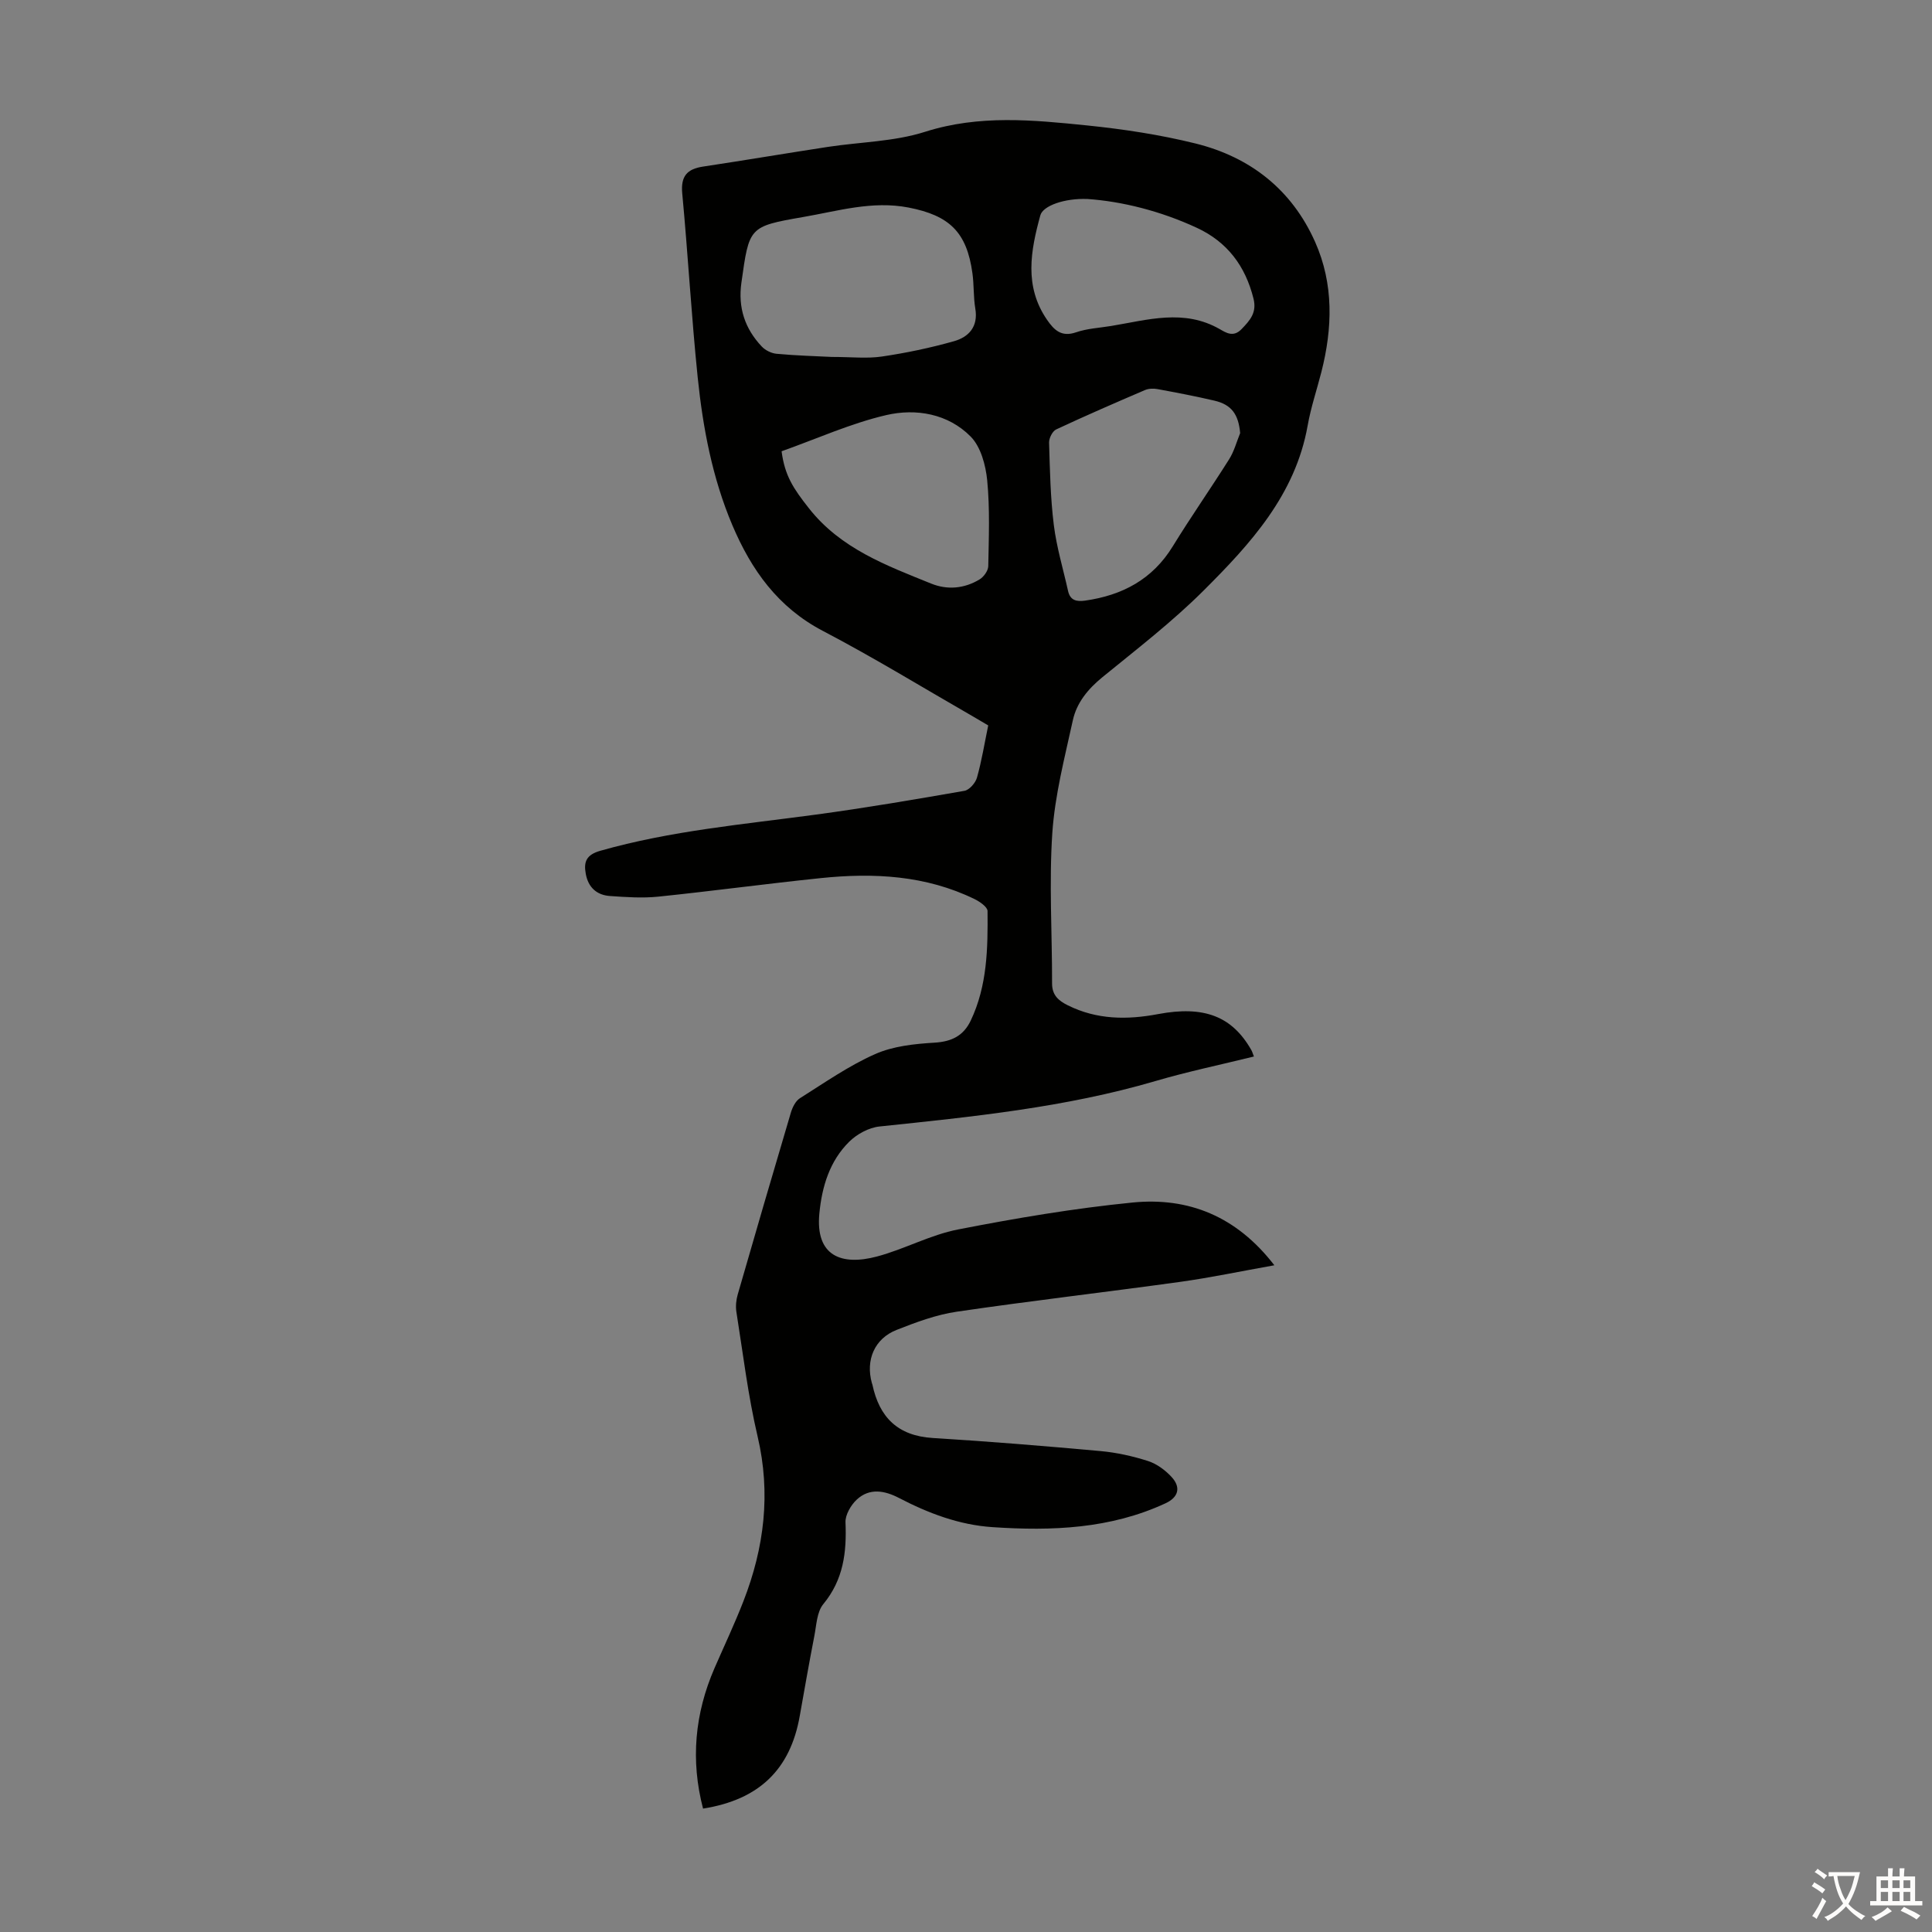 <svg enable-background="new 0 0 400 400" viewBox="0 0 400 400" xmlns="http://www.w3.org/2000/svg"><rect x="0" y="0" width="400" height="400" fill="#808080" stroke="none"/><path d="m145.56 374.45c-2.61-9.99-1.72-19.66 2.38-29.1 2.01-4.61 4.16-9.16 5.98-13.84 4.31-11.07 5.71-22.32 2.93-34.13-1.99-8.47-3.02-17.17-4.39-25.78-.18-1.16-.05-2.46.28-3.6 3.62-12.56 7.28-25.11 11-37.64.33-1.1.97-2.41 1.87-2.98 5.1-3.21 10.1-6.72 15.57-9.14 3.74-1.66 8.17-2.12 12.33-2.37 3.57-.22 5.99-1.45 7.48-4.59 3.42-7.2 3.54-14.94 3.47-22.66-.01-.84-1.6-1.94-2.68-2.47-10.11-4.93-20.89-5.48-31.82-4.35-11.23 1.16-22.43 2.68-33.66 3.84-3.3.34-6.68.1-10.01-.13-2.74-.19-4.5-1.78-5.01-4.58-.47-2.53.13-3.96 2.99-4.78 14.61-4.16 29.66-5.47 44.61-7.49 10.3-1.39 20.56-3.14 30.8-4.93 1.02-.18 2.28-1.63 2.59-2.73.97-3.43 1.54-6.98 2.33-10.81-.98-.58-2-1.19-3.04-1.79-10.38-5.96-20.59-12.23-31.18-17.77-9.33-4.88-14.83-12.64-18.76-21.91-4.14-9.78-6.09-20.12-7.17-30.59-1.3-12.68-2.01-25.41-3.2-38.1-.33-3.56 1-5.04 4.31-5.54 8.61-1.3 17.19-2.75 25.8-4.07 6.73-1.03 13.76-1.09 20.16-3.13 11.21-3.57 22.36-2.46 33.55-1.32 7.54.77 15.11 1.92 22.46 3.74 11.34 2.81 19.94 9.57 24.75 20.38 3.88 8.72 3.62 17.84 1.29 26.96-.94 3.68-2.17 7.31-2.83 11.04-2.54 14.36-11.85 24.51-21.57 34.2-6.48 6.46-13.8 12.1-20.91 17.9-2.99 2.44-5.34 5.28-6.14 8.94-1.69 7.73-3.72 15.49-4.25 23.34-.69 10.34-.03 20.76-.05 31.15 0 2.43 1.34 3.57 3.26 4.52 6.01 2.99 12.27 3.03 18.68 1.82 9.54-1.8 15.35.45 19.33 7.47.16.28.24.6.52 1.31-6.86 1.69-13.71 3.12-20.39 5.08-18.68 5.48-37.91 7.39-57.15 9.41-2.19.23-4.66 1.58-6.25 3.15-4.05 4.01-5.64 9.26-6.18 14.86-.85 8.81 4.57 10.87 11.95 8.9 5.69-1.52 11.05-4.49 16.8-5.6 11.94-2.33 23.99-4.37 36.09-5.57 11.54-1.14 21.51 2.8 29.36 12.99-6.91 1.23-13.19 2.56-19.52 3.44-15.39 2.13-30.83 3.91-46.21 6.17-4.25.62-8.44 2.18-12.47 3.77-4.6 1.81-6.45 6.25-5.13 11 .03.11.08.21.11.32 1.43 6.77 5.25 10.61 12.48 11.06 11.6.71 23.18 1.66 34.76 2.71 3.31.3 6.63 1.04 9.8 2.05 1.82.58 3.59 1.89 4.9 3.31 1.99 2.15 1.43 4.21-1.25 5.45-11.42 5.3-23.53 5.76-35.8 4.94-6.94-.46-13.28-2.87-19.38-6.04-2.98-1.55-6.1-2.12-8.74.33-1.22 1.14-2.4 3.15-2.34 4.71.26 6.19-.41 11.86-4.59 16.93-1.35 1.63-1.42 4.38-1.87 6.66-1.07 5.49-2.03 10.99-3.01 16.5-1.95 11.08-8.42 17.35-20.02 19.18zm26.64-300.55c4.11 0 7.29.37 10.36-.08 5.03-.74 10.04-1.79 14.93-3.17 3.06-.86 5.07-2.99 4.44-6.74-.41-2.41-.26-4.91-.6-7.34-1.17-8.54-4.78-11.96-13.22-13.6-7.54-1.46-14.65.73-21.87 1.97-11.24 1.95-11.12 2.07-12.74 13.59-.73 5.18.72 9.5 4.2 13.2.75.8 2.02 1.43 3.11 1.52 4.1.38 8.24.49 11.39.65zm84.56 15.77c-.34-3.86-1.76-5.89-5.33-6.72-3.92-.92-7.87-1.67-11.83-2.4-.81-.15-1.8-.11-2.55.21-6.16 2.64-12.31 5.31-18.38 8.15-.77.36-1.49 1.8-1.47 2.72.17 5.69.28 11.42.98 17.06.57 4.6 1.94 9.11 2.95 13.66.44 1.97 1.75 2.25 3.54 2 7.7-1.1 13.94-4.39 18.14-11.24 3.74-6.09 7.85-11.96 11.66-18.01 1.04-1.64 1.55-3.61 2.29-5.43zm-94.94 3.76c.66 5.05 2.41 7.68 5.67 11.82 6.58 8.35 16.02 11.82 25.31 15.58 3.37 1.36 6.87 1.03 10.01-.87.87-.52 1.78-1.8 1.8-2.75.11-5.92.35-11.88-.22-17.75-.31-3.16-1.33-6.96-3.43-9.08-4.68-4.73-11.3-5.87-17.47-4.44-7.35 1.71-14.35 4.89-21.67 7.49zm63.34-52.23c-4.75-.19-9.22 1.39-9.77 3.38-2.01 7.33-3.39 14.68 1.38 21.62 1.48 2.15 2.99 3.64 6.02 2.6 2.29-.79 4.82-.91 7.25-1.31 7.53-1.24 15.07-3.6 22.49.65 1.3.74 2.81 1.76 4.5.02 1.79-1.85 3.22-3.44 2.49-6.35-1.68-6.73-5.42-11.72-11.72-14.64-7.58-3.52-15.58-5.48-22.64-5.97z" fill="#010100"/><g fill="#fcfbfa"><path d="m377.9 391.2c-.2.3-.4.5-.6.8-.7-.6-1.4-1-2.2-1.5.2-.3.4-.5.5-.8.6.4 1.4.8 2.3 1.5zm-1.8 6.1c-.2-.2-.5-.4-.9-.6.4-.6.8-1.2 1.2-1.9s.7-1.3.9-1.9c.3.3.5.5.8.7-.7 1.3-1.4 2.6-2 3.7zm2.2-9c-.3.3-.5.5-.6.8-.6-.6-1.3-1.1-2-1.5.3-.3.5-.5.6-.7.6.5 1.3.9 2 1.4zm.3.2v-.9h2 4.5c-.3 1.3-.6 2.5-1 3.6s-.9 2.1-1.4 3c.4.5 1 1 1.6 1.4s1.2.8 1.9 1.1c-.3.2-.5.4-.8.8-.4-.3-1-.7-1.6-1.2s-1.2-1.1-1.6-1.6c-.5.6-1.1 1.1-1.7 1.6s-1.4.9-2.1 1.4c-.1-.3-.3-.5-.7-.8.6-.2 1.2-.5 1.9-1s1.4-1.1 2-1.8c-.5-.8-.9-1.6-1.2-2.5s-.6-2-.8-3.2c-.4.1-.7.1-1 .1zm2.5 2.7c.3 1 .7 1.7 1 2.2.3-.5.6-1.1 1-2s.6-1.9.9-3h-3.2-.4c.1.9.3 1.8.7 2.8z"/><path d="m396.5 388.5v1.5 3.6h1.5v.9c-.4 0-1 0-1.7 0h-7.9c-.5 0-.9 0-1.2 0v-.9h1.3v-3.5c0-.7 0-1.2 0-1.6h2.4c0-.8 0-1.4 0-1.7h1c0 .3-.1.8-.1 1.7h1.5c0-.8 0-1.4 0-1.7h1c0 .3-.1.9-.1 1.7zm-8.2 9.2c-.2-.3-.5-.5-.8-.8.8-.3 1.4-.6 1.9-.9s1-.7 1.4-1.1c.3.3.6.5.9.8-1.6 1-2.8 1.6-3.4 2zm2.6-6.8v-1.6h-1.5v1.6zm0 2.7v-1.9h-1.5v1.9zm2.4-2.7v-1.6h-1.5v1.6zm0 2.7v-1.9h-1.5v1.9zm.2 2 .7-.8c.4.2.9.5 1.6.8s1.3.7 1.8 1c-.3.3-.5.5-.8.8-.4-.3-1.5-1-3.3-1.8zm2-4.7v-1.6h-1.4v1.6zm0 2.7v-1.9h-1.4v1.9z"/></g></svg>